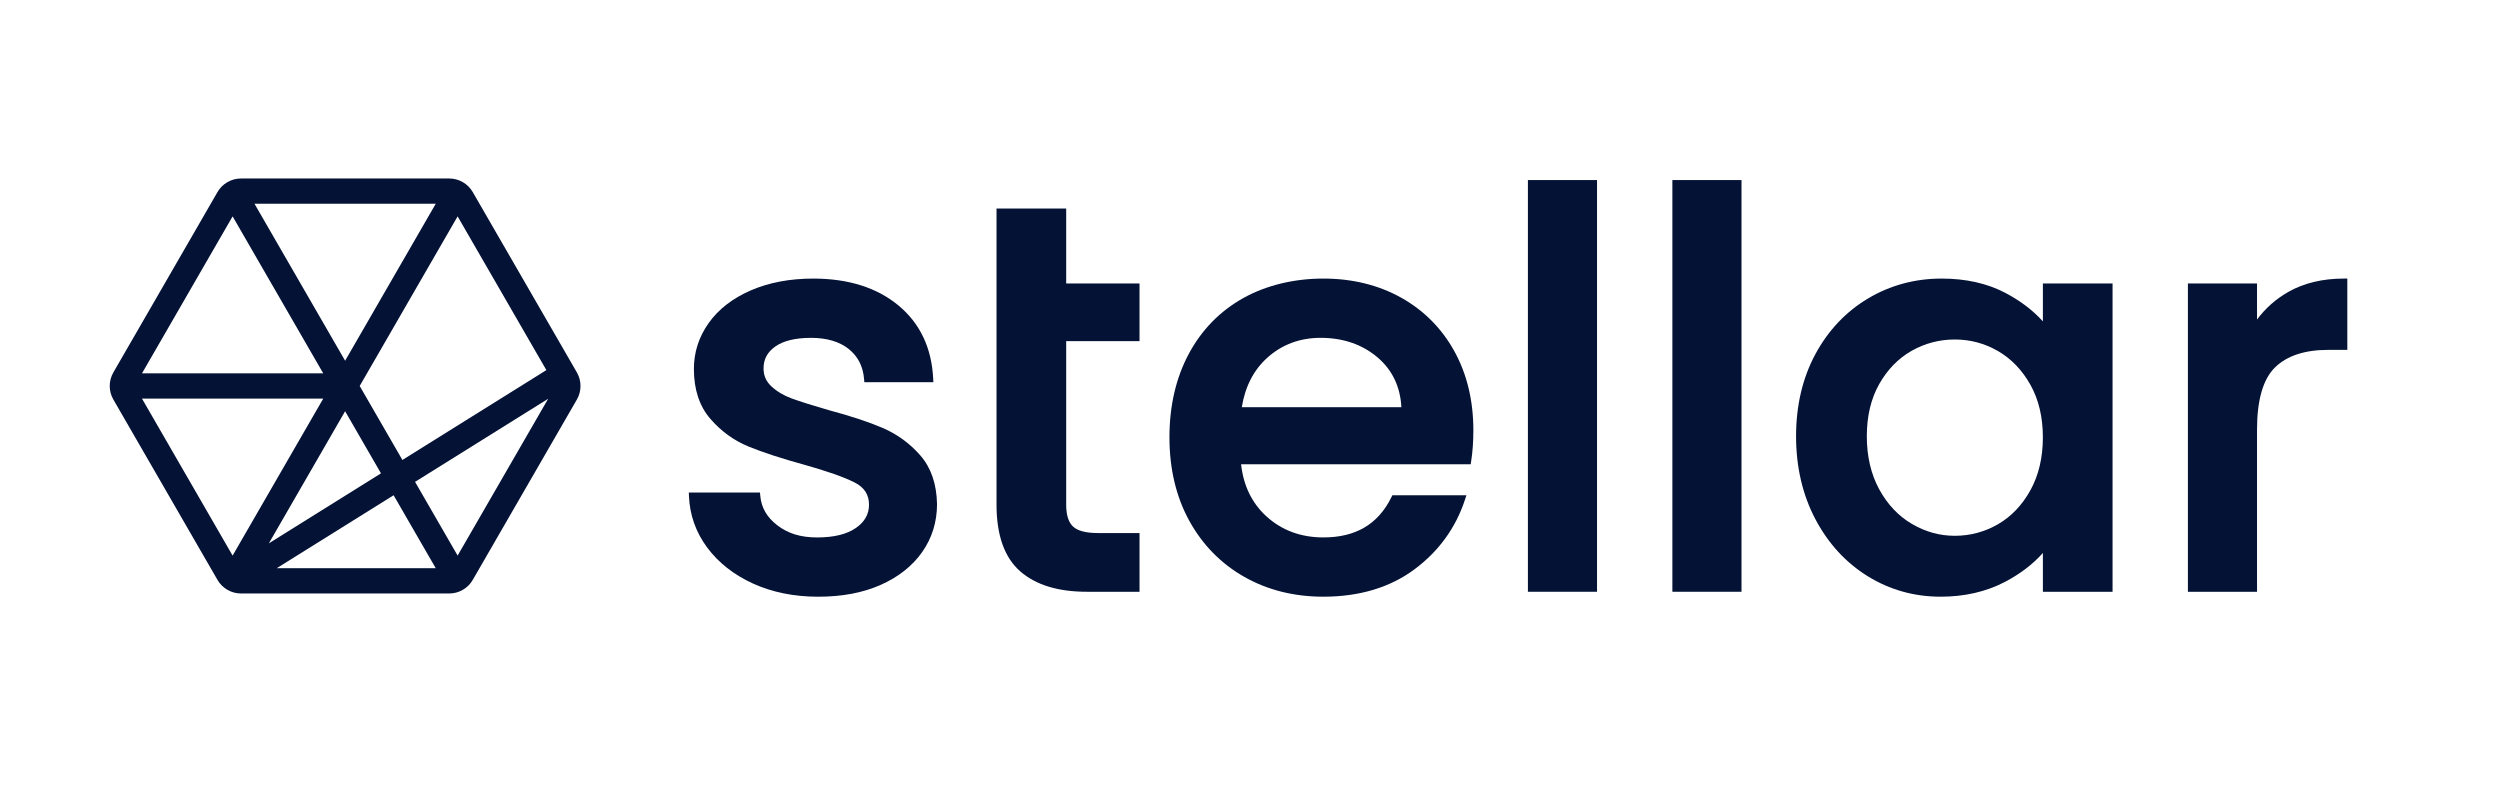 <svg xmlns="http://www.w3.org/2000/svg" viewBox="0 0 2969.31 954.84"><defs><style>      .cls-1 {        fill: #041235;      }    </style></defs><g id="Ebene_1" data-name="Ebene 1"><path class="cls-1" d="M1048.44,508.31c-16.77-7.19-38.49-14.36-64.49-21.29-19.29-5.57-34.07-10.24-43.93-13.88-9.41-3.47-17.48-8.33-24-14.44-6.15-5.76-9.14-12.67-9.14-21.13,0-10.85,4.55-19.35,13.91-25.99,9.67-6.84,23.98-10.31,42.54-10.31s34,4.51,44.92,13.4c10.92,8.9,16.82,20.54,18.04,35.57l.3,3.68h81.99l-.2-4.2c-1.79-36.53-15.72-65.83-41.42-87.06-25.55-21.09-59.54-31.79-101.02-31.79-27.73,0-52.65,4.7-74.06,13.98-21.59,9.35-38.45,22.38-50.09,38.73-11.71,16.43-17.64,34.82-17.64,54.65,0,24.28,6.56,44.18,19.5,59.17,12.72,14.72,27.99,25.81,45.38,32.94,16.99,6.97,39.23,14.24,66.09,21.6,27.35,7.69,47.55,14.82,60.04,21.17,11.43,5.82,16.99,14.43,16.99,26.33,0,11.28-5.07,20.31-15.52,27.6-10.74,7.5-26.26,11.3-46.13,11.3s-34.85-4.86-47.29-14.45c-12.4-9.54-19.02-21.06-20.23-35.2l-.31-3.66h-84.54l.17,4.16c.89,22.38,8.15,42.92,21.58,61.05,13.36,18.03,31.7,32.45,54.53,42.86,22.75,10.37,48.78,15.63,77.38,15.63s53.09-4.71,74.09-13.99c21.16-9.36,37.79-22.5,49.43-39.06,11.7-16.64,17.63-35.79,17.63-56.98-.45-23.82-7.13-43.27-19.84-57.81-12.48-14.26-27.5-25.21-44.66-32.57Z"></path><path class="cls-1" d="M1266.34,247.66h-82.75v351.75c0,36.14,9.42,62.74,28.01,79.06,9.27,8.14,20.7,14.32,33.97,18.37,13.1,4,28.37,6.02,45.37,6.02h62.5v-69.75h-49.5c-14.06,0-23.97-2.59-29.45-7.7-5.41-5.03-8.15-13.78-8.15-26v-194.25h87.1v-68.45h-87.1v-89.05Z"></path><path class="cls-1" d="M1664.03,353.47c-26.93-15-57.98-22.61-92.3-22.61s-67.67,7.83-95.23,23.26c-27.64,15.48-49.38,37.78-64.62,66.28-15.19,28.41-22.9,61.74-22.9,99.06s7.93,70.69,23.57,99.1c15.67,28.48,37.62,50.88,65.23,66.55,27.55,15.66,59.16,23.6,93.95,23.6,42.72,0,79.06-10.87,108.01-32.31,28.93-21.42,49.2-49.31,60.24-82.89l1.73-5.25h-87.96l-1.1,2.23c-15.88,32.18-42.35,47.82-80.91,47.82-26.58,0-49.3-8.4-67.51-24.96-17.24-15.66-27.37-36.48-30.15-61.94h272.68l.54-3.37c1.76-11.02,2.65-23.48,2.65-37.03,0-35.18-7.6-66.77-22.6-93.91-15.03-27.18-36.33-48.59-63.3-63.63ZM1474.94,483.61c3.9-24.53,14.17-44.36,30.56-58.99,17.36-15.5,38.55-23.36,62.99-23.36,27.04,0,50,7.98,68.23,23.73,17.12,14.8,26.44,34.5,27.73,58.62h-189.5Z"></path><rect class="cls-1" x="1814.73" y="213.86" width="82.1" height="489"></rect><rect class="cls-1" x="1986.32" y="213.86" width="82.1" height="489"></rect><path class="cls-1" d="M2426.37,381.67c-11.91-13.15-26.84-24.48-44.51-33.77-21.51-11.3-46.95-17.03-75.64-17.03-31.78,0-61.23,7.95-87.52,23.64-26.29,15.69-47.34,37.96-62.57,66.21h0c-15.2,28.2-22.9,60.98-22.9,97.45s7.7,69.56,22.89,98.39c15.22,28.9,36.15,51.72,62.21,67.84,26.07,16.14,55.21,24.32,86.6,24.32,28.24,0,53.79-5.84,75.94-17.35,18.23-9.48,33.49-21.08,45.51-34.57v46.07h82.75v-366.15h-82.75v44.95ZM2411.6,457.07c9.8,17.52,14.77,38.52,14.77,62.4s-4.97,45-14.78,62.74c-9.78,17.69-22.73,31.29-38.48,40.4-15.77,9.13-33.03,13.76-51.3,13.76s-34.98-4.74-50.96-14.08c-15.98-9.34-29.04-23.14-38.81-41.04-9.81-17.94-14.78-39.16-14.78-63.08s4.96-44.76,14.76-62.05c9.77-17.25,22.71-30.52,38.46-39.44,15.79-8.93,33.06-13.46,51.33-13.46s35.51,4.63,51.29,13.76c15.76,9.13,28.71,22.62,38.49,40.09Z"></path><path class="cls-1" d="M2717.97,346.66h0c-14.68,8.31-27.16,19.33-37.25,32.86v-42.81h-82.1v366.15h82.1v-192.5c0-35.12,7.14-59.96,21.23-73.85,14.11-13.9,35.36-20.95,63.17-20.95h22.85v-84.7h-4c-25.28,0-47.48,5.31-66,15.79Z"></path></g><g id="Ebene_2" data-name="Ebene 2"><path class="cls-1" d="M685.18,442.36l-123.71-214.27c-5.73-9.92-16.4-16.09-27.86-16.09h-247.42c-11.46,0-22.13,6.16-27.86,16.09l-123.71,214.27c-5.73,9.92-5.73,22.25,0,32.17l123.71,214.27c5.73,9.92,16.4,16.09,27.86,16.09h247.42c11.46,0,22.13-6.16,27.86-16.09l123.71-214.27c5.73-9.92,5.73-22.25,0-32.17ZM648.94,439.58l-170.99,106.73-50.73-87.87,116.3-201.45,105.41,182.58ZM319.32,645.34l90.58-156.9,42.59,73.77-133.17,83.13ZM467.5,588.21l50.05,86.68h-188.91l138.87-86.68ZM409.9,428.45l-107.64-186.45h215.29l-107.64,186.45ZM276.28,257l107.64,186.45h-215.29l107.64-186.45ZM168.63,473.45h215.29l-107.64,186.45-107.64-186.45ZM543.53,659.89l-50.56-87.58,158.11-98.7-107.55,186.27Z"></path></g></svg>